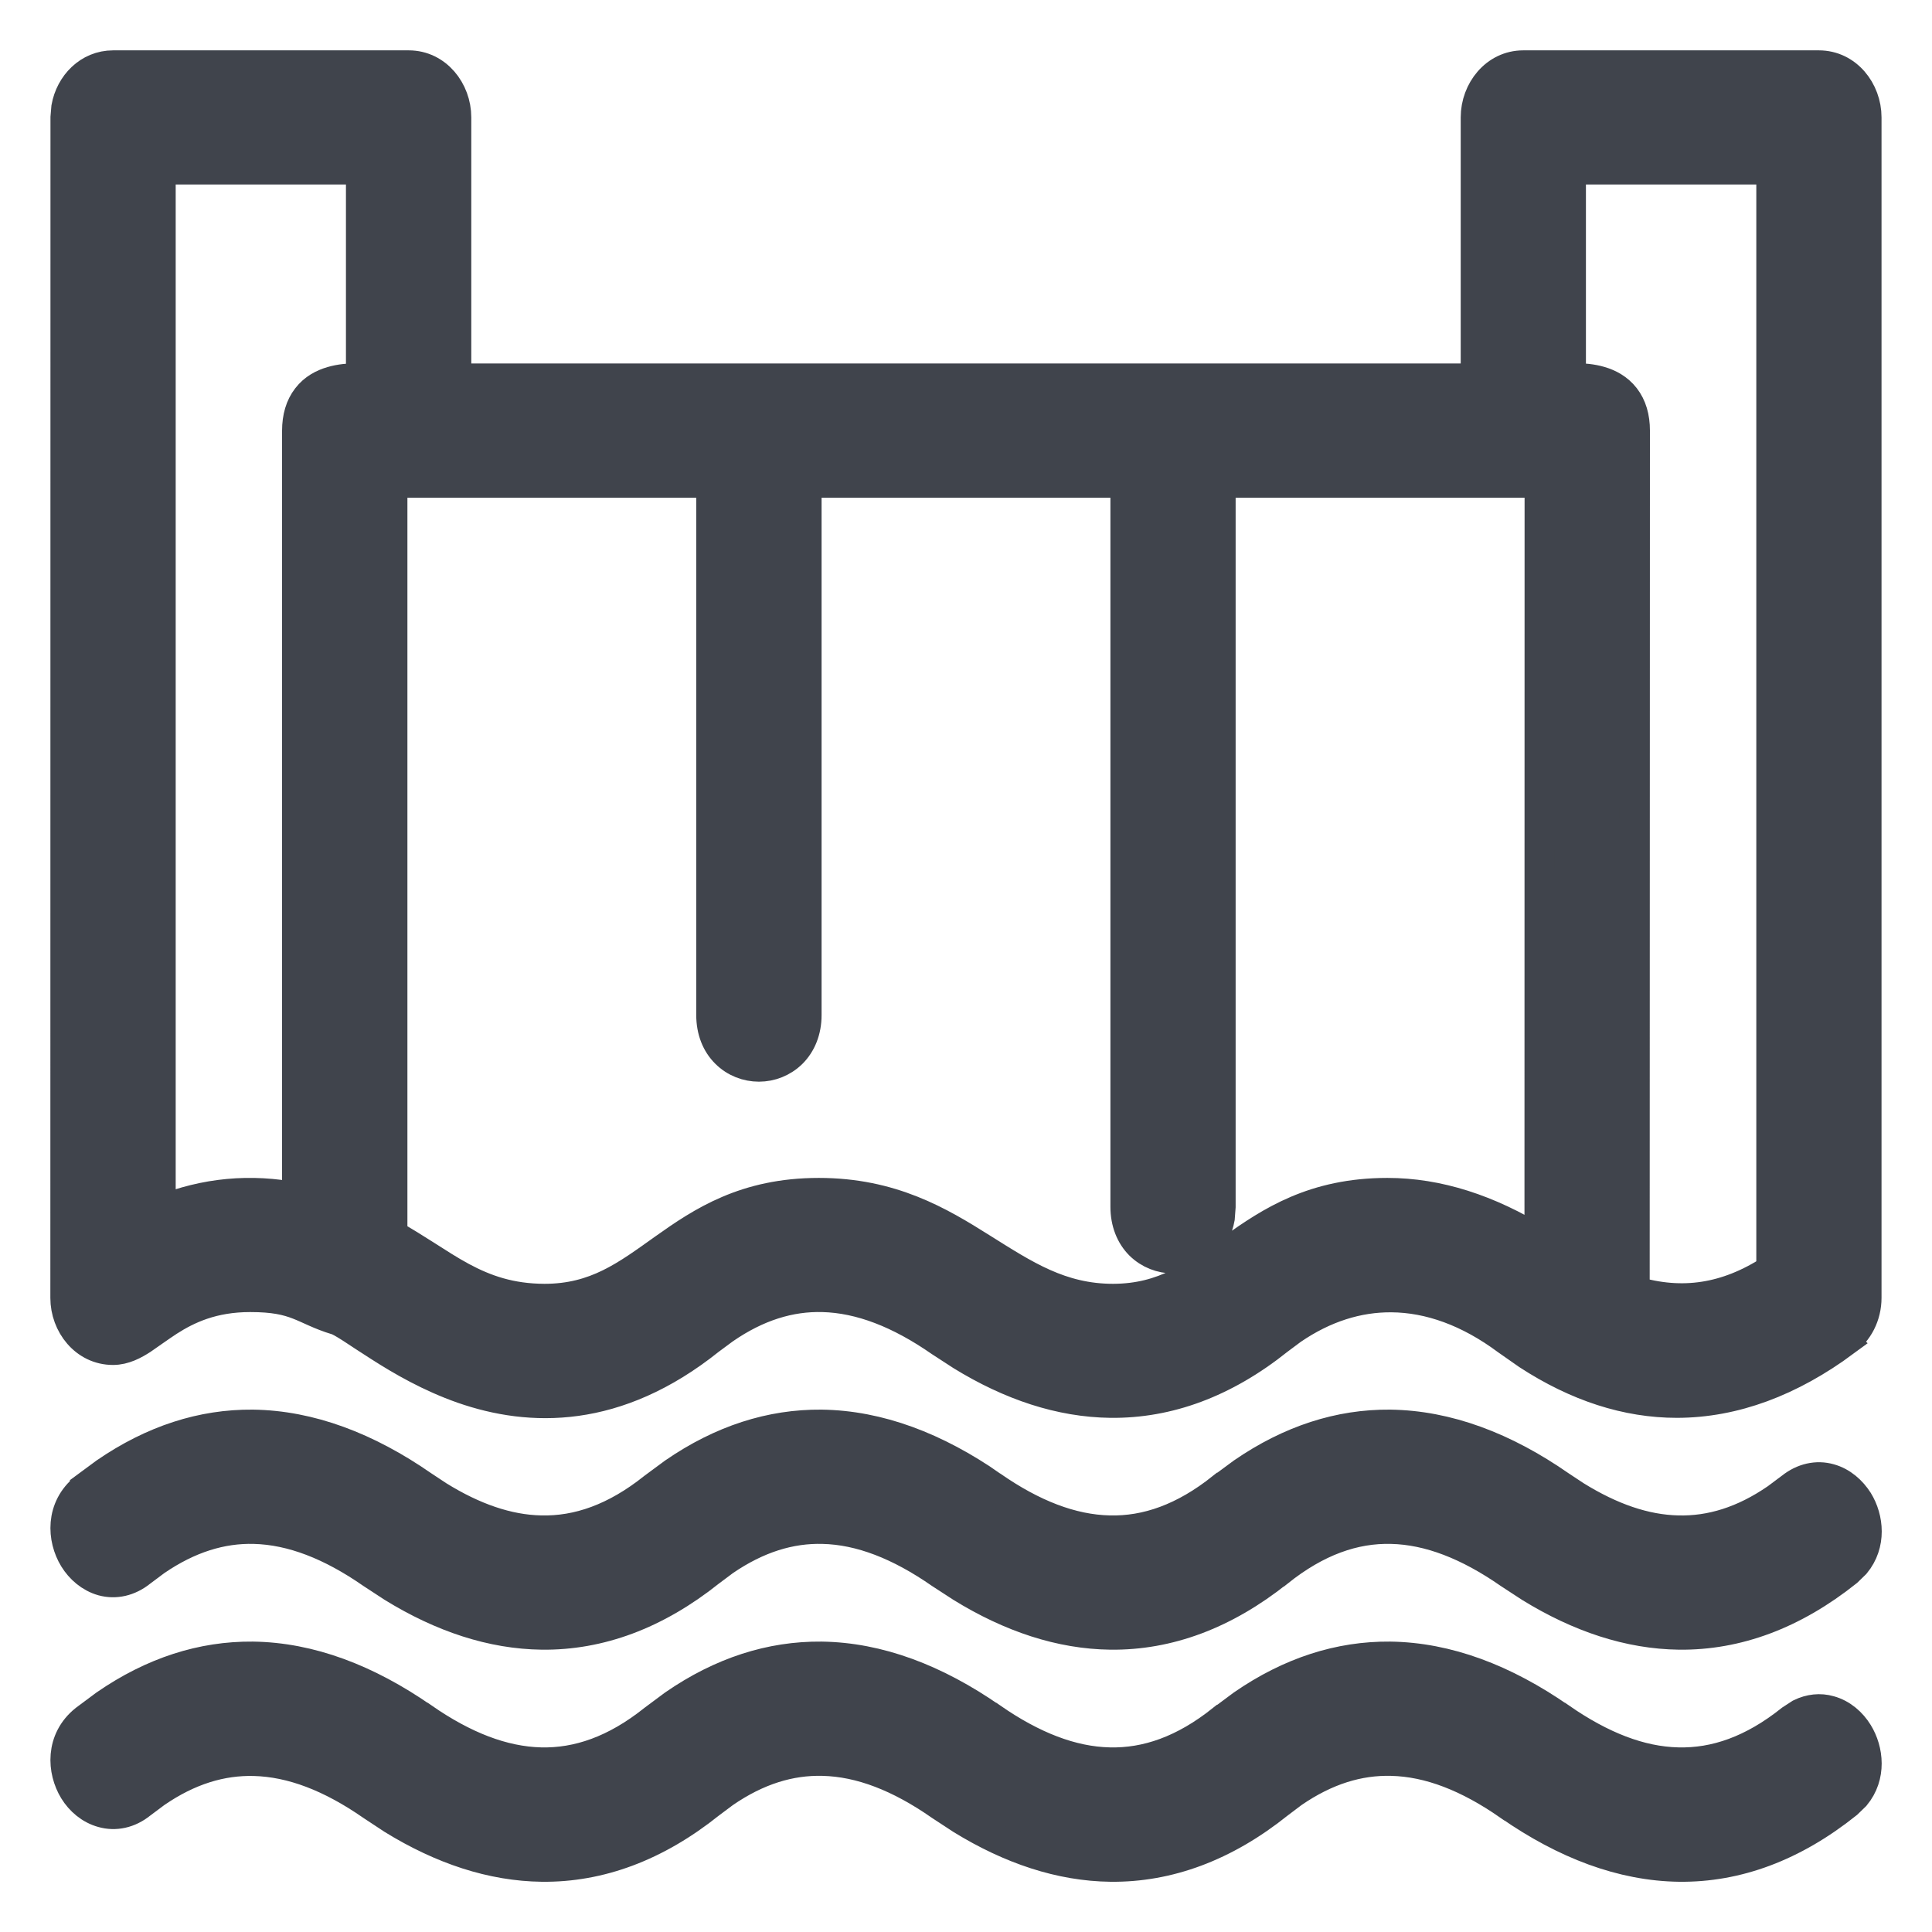 <svg width="16" height="16" viewBox="0 0 16 16" fill="none" xmlns="http://www.w3.org/2000/svg">
<g clip-path="url(#clip0_1133_5053)">
<path d="M11.512 13.72C11.987 13.726 12.459 13.906 12.92 14.226H12.921C13.262 14.463 13.585 14.589 13.896 14.596C14.204 14.604 14.514 14.497 14.832 14.243L14.909 14.193C14.989 14.154 15.073 14.145 15.153 14.168C15.255 14.196 15.335 14.268 15.386 14.351C15.474 14.494 15.498 14.709 15.364 14.871L15.297 14.936C14.851 15.293 14.385 15.464 13.908 15.459C13.433 15.453 12.96 15.273 12.499 14.952H12.498C12.157 14.714 11.834 14.589 11.523 14.582C11.254 14.575 10.983 14.656 10.706 14.847L10.588 14.936C10.143 15.293 9.675 15.464 9.198 15.459C8.782 15.454 8.368 15.315 7.963 15.066L7.789 14.952C7.448 14.714 7.125 14.589 6.814 14.582C6.545 14.575 6.274 14.656 5.997 14.847L5.878 14.936C5.432 15.293 4.966 15.464 4.489 15.459C4.073 15.454 3.659 15.316 3.253 15.066L3.08 14.952C2.739 14.715 2.416 14.591 2.105 14.583C1.836 14.576 1.565 14.656 1.288 14.847L1.169 14.936C1.069 15.017 0.954 15.04 0.848 15.01C0.746 14.982 0.665 14.911 0.614 14.828C0.514 14.665 0.498 14.408 0.704 14.243L0.872 14.118C1.266 13.846 1.675 13.716 2.093 13.72C2.568 13.726 3.04 13.906 3.501 14.226H3.502C3.843 14.463 4.166 14.588 4.477 14.596C4.784 14.604 5.095 14.497 5.413 14.243L5.581 14.118C5.975 13.846 6.384 13.716 6.802 13.72C7.277 13.726 7.749 13.906 8.21 14.226H8.211C8.552 14.463 8.876 14.589 9.187 14.596C9.494 14.604 9.804 14.497 10.122 14.243H10.123L10.291 14.118C10.685 13.846 11.094 13.716 11.512 13.72ZM11.512 11.799C11.987 11.805 12.46 11.984 12.921 12.305L13.048 12.389C13.343 12.572 13.624 12.669 13.896 12.675C14.165 12.682 14.436 12.601 14.713 12.41L14.832 12.321C14.932 12.241 15.047 12.217 15.153 12.247C15.255 12.275 15.335 12.348 15.387 12.43C15.475 12.573 15.498 12.788 15.364 12.95L15.297 13.015C14.851 13.371 14.384 13.542 13.907 13.537C13.491 13.532 13.078 13.394 12.672 13.144L12.499 13.031C12.158 12.794 11.834 12.668 11.523 12.661C11.216 12.653 10.906 12.761 10.588 13.015H10.587C10.141 13.371 9.675 13.542 9.198 13.537C8.782 13.532 8.369 13.394 7.963 13.144L7.789 13.031C7.448 12.794 7.125 12.668 6.814 12.661C6.545 12.654 6.274 12.736 5.997 12.926L5.878 13.015C5.432 13.371 4.966 13.542 4.489 13.537C4.073 13.532 3.659 13.394 3.253 13.144L3.08 13.031C2.739 12.794 2.416 12.669 2.105 12.661C1.836 12.654 1.565 12.736 1.288 12.926L1.169 13.015C1.069 13.096 0.954 13.12 0.848 13.091C0.746 13.062 0.665 12.99 0.614 12.907C0.514 12.744 0.498 12.487 0.704 12.322V12.321L0.872 12.197C1.266 11.926 1.675 11.795 2.093 11.799C2.568 11.805 3.041 11.985 3.502 12.305L3.629 12.389C3.924 12.572 4.206 12.669 4.478 12.675C4.785 12.683 5.095 12.575 5.413 12.321L5.581 12.197C5.976 11.925 6.385 11.795 6.803 11.799C7.278 11.805 7.751 11.985 8.212 12.305H8.211C8.552 12.543 8.876 12.668 9.187 12.675C9.494 12.683 9.804 12.575 10.122 12.321H10.123L10.291 12.197C10.685 11.926 11.094 11.795 11.512 11.799ZM3.385 0.542C3.617 0.542 3.778 0.751 3.778 0.972V3.135H12.222V0.972C12.222 0.75 12.384 0.542 12.615 0.542H15.063C15.296 0.542 15.457 0.751 15.457 0.972V10.748C15.457 10.895 15.388 11.03 15.275 11.109L15.276 11.11C14.828 11.441 14.363 11.616 13.888 11.617C13.472 11.617 13.059 11.483 12.652 11.218L12.479 11.097C12.163 10.862 11.838 10.745 11.523 10.743C11.247 10.741 10.97 10.826 10.701 11.01L10.587 11.095C10.141 11.452 9.675 11.622 9.198 11.617C8.782 11.612 8.368 11.474 7.962 11.224L7.788 11.111C7.447 10.874 7.124 10.749 6.813 10.741C6.544 10.734 6.273 10.815 5.996 11.007L5.877 11.095C5.104 11.714 4.389 11.693 3.832 11.499C3.558 11.403 3.324 11.267 3.143 11.151C3.097 11.122 3.054 11.094 3.016 11.069C2.977 11.043 2.942 11.02 2.911 11C2.844 10.957 2.807 10.937 2.788 10.931H2.787C2.504 10.844 2.464 10.741 2.072 10.741C1.761 10.741 1.555 10.839 1.397 10.94C1.357 10.966 1.32 10.992 1.284 11.017C1.249 11.042 1.212 11.068 1.178 11.091C1.113 11.133 1.03 11.179 0.936 11.179C0.703 11.179 0.542 10.97 0.542 10.749L0.543 0.972L0.55 0.889C0.584 0.7 0.734 0.542 0.937 0.542H3.385ZM3.249 10.227C3.346 10.283 3.437 10.339 3.521 10.393C3.626 10.46 3.723 10.523 3.823 10.577C4.02 10.683 4.228 10.756 4.509 10.757C4.935 10.757 5.188 10.563 5.5 10.341C5.814 10.118 6.173 9.88 6.781 9.88C7.383 9.88 7.78 10.116 8.132 10.338C8.486 10.56 8.783 10.757 9.218 10.757C9.643 10.756 9.896 10.563 10.208 10.341C10.522 10.118 10.881 9.88 11.49 9.88C11.909 9.88 12.328 10.016 12.75 10.276L12.751 3.997H10.108V9.994L10.101 10.088C10.085 10.176 10.046 10.252 9.988 10.309C9.913 10.384 9.813 10.421 9.715 10.421C9.617 10.421 9.517 10.384 9.441 10.309C9.365 10.233 9.321 10.123 9.321 9.994V3.997H6.679V8.406C6.679 8.536 6.634 8.645 6.558 8.721C6.482 8.796 6.383 8.833 6.285 8.833C6.187 8.833 6.087 8.796 6.012 8.721C5.935 8.645 5.891 8.536 5.891 8.406V3.997H3.249V10.227ZM13.009 3.132C13.021 3.132 13.033 3.132 13.046 3.132C13.108 3.133 13.182 3.138 13.253 3.159C13.325 3.18 13.4 3.219 13.456 3.291C13.512 3.363 13.539 3.456 13.539 3.566L13.537 10.693C13.93 10.81 14.299 10.756 14.67 10.515V1.403H13.009V3.132ZM1.33 10.026C1.698 9.877 2.078 9.843 2.461 9.919V3.567C2.461 3.457 2.488 3.364 2.544 3.292C2.6 3.219 2.675 3.181 2.747 3.16C2.818 3.139 2.891 3.134 2.953 3.133C2.966 3.133 2.978 3.133 2.99 3.133V1.403H1.33V10.026Z" fill="#40444C" stroke="#40444C" stroke-width="0.25"/>
</g>
<defs>
<clipPath id="clip0_1133_5053">
<rect width="16" height="16" fill="white"/>
</clipPath>
</defs>
</svg>
